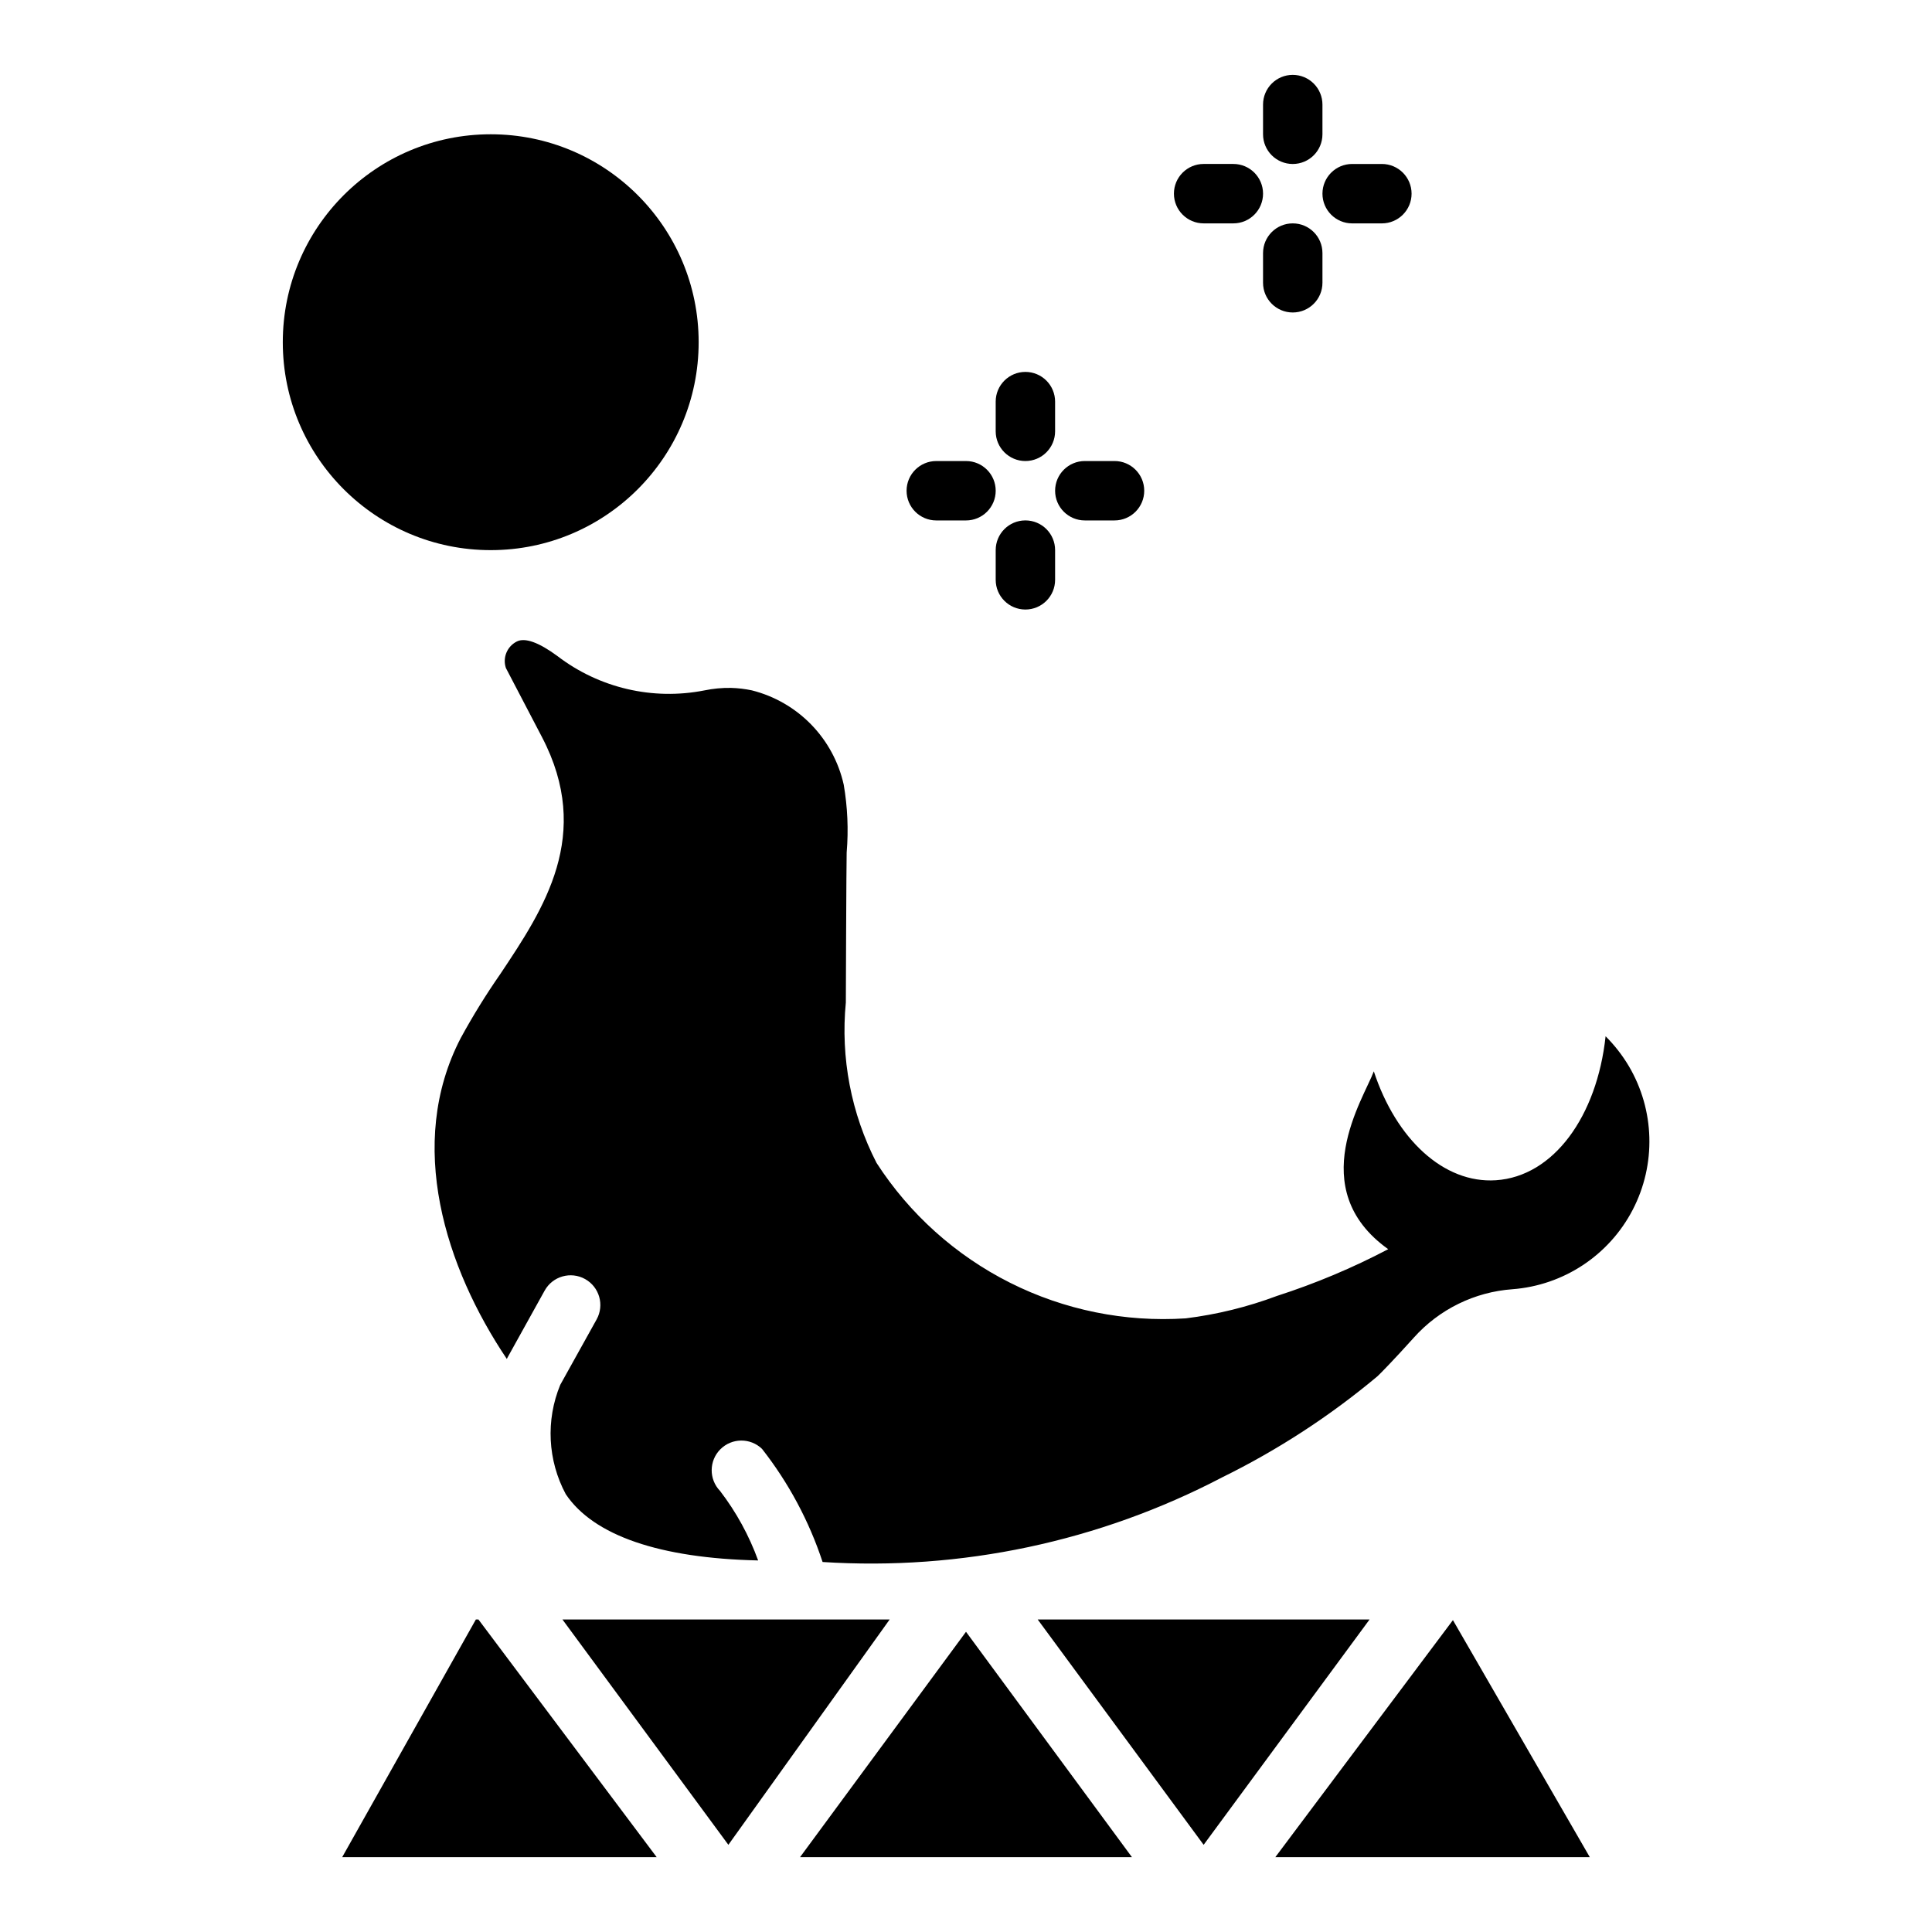 <?xml version="1.0" encoding="UTF-8"?>
<!-- Uploaded to: ICON Repo, www.svgrepo.com, Generator: ICON Repo Mixer Tools -->
<svg fill="#000000" width="800px" height="800px" version="1.1" viewBox="144 144 512 512" xmlns="http://www.w3.org/2000/svg">
 <g>
  <path d="m419 573.18 43.977 59.715 43.973-59.715z"/>
  <path d="m368.38 369.87c0.5-5.984 0.234-12.012-0.785-17.93-1.348-6.012-4.336-11.531-8.633-15.945-4.301-4.41-9.742-7.543-15.715-9.043-1.812-0.383-3.66-0.602-5.512-0.652-2.379-0.043-4.754 0.184-7.086 0.668-13.656 2.684-27.809-0.621-38.871-9.066-4.977-3.676-8.66-5-10.832-3.891-2.566 1.301-3.793 4.285-2.879 7.016l9.555 18.293c13.57 25.977 0.488 45.523-11.02 62.781-3.801 5.461-7.301 11.125-10.488 16.965-14.633 28.148-4.008 60.953 12.203 85.074l0.125-0.277 9.902-17.848c2.113-3.801 6.906-5.168 10.707-3.055 3.801 2.113 5.168 6.906 3.055 10.707l-9.629 17.32v-0.004c-3.875 9.395-3.34 20.031 1.457 28.988 7.367 10.973 24.891 16.98 50.98 17.562-2.406-6.625-5.812-12.84-10.102-18.43-2.981-3.09-2.938-8 0.098-11.035 3.035-3.035 7.945-3.078 11.035-0.098 7.043 8.988 12.477 19.133 16.051 29.977 36.676 2.359 73.293-5.394 105.86-22.418 14.754-7.254 28.582-16.25 41.188-26.805 0.66-0.59 4.519-4.543 9.637-10.234h-0.004c6.719-7.508 16.094-12.109 26.145-12.832 13.535-1.031 25.578-8.977 31.848-21.02 6.269-12.039 5.879-26.465-1.035-38.145-1.711-2.871-3.769-5.512-6.133-7.871-2.297 21.254-13.809 37.156-29.078 38.156-13.84 0.906-26.449-10.926-32.348-28.867-2.629 7.164-18.641 31.117 3.816 47.137-9.449 4.965-19.312 9.109-29.473 12.383-7.805 2.926-15.926 4.926-24.199 5.949-16.086 1.055-32.164-2.207-46.566-9.449-14.402-7.242-26.609-18.203-35.355-31.742-6.738-13.098-9.562-27.852-8.141-42.512 0 0 0.133-37.234 0.219-39.809z"/>
  <path d="m400 576.44-43.977 59.719h87.949z"/>
  <path d="m270.11 573.18-35.422 62.977h83.332l-47.23-62.977z"/>
  <path d="m379.77 573.18h-86.719l43.977 59.715z"/>
  <path d="m529.04 573.35-47.066 62.812h83.336z"/>
  <path d="m329.15 234.69c0 30.434-24.668 55.102-55.102 55.102s-55.105-24.668-55.105-55.102 24.672-55.105 55.105-55.105 55.102 24.672 55.102 55.105"/>
  <path d="m415.74 242.56c-4.348 0-7.871 3.523-7.871 7.871v7.871c0 4.348 3.523 7.875 7.871 7.875 4.348 0 7.871-3.527 7.871-7.875v-7.871c0-2.086-0.828-4.09-2.305-5.566-1.477-1.477-3.477-2.305-5.566-2.305z"/>
  <path d="m431.49 281.92h7.871c4.348 0 7.871-3.523 7.871-7.871s-3.523-7.871-7.871-7.871h-7.871c-4.348 0-7.875 3.523-7.875 7.871s3.527 7.871 7.875 7.871z"/>
  <path d="m407.87 297.66c0 4.348 3.523 7.871 7.871 7.871 4.348 0 7.871-3.523 7.871-7.871v-7.875c0-4.348-3.523-7.871-7.871-7.871-4.348 0-7.871 3.523-7.871 7.871z"/>
  <path d="m400 266.18h-7.875c-4.348 0-7.871 3.523-7.871 7.871s3.523 7.871 7.871 7.871h7.875c4.348 0 7.871-3.523 7.871-7.871s-3.523-7.871-7.871-7.871z"/>
  <path d="m486.59 163.84c-4.348 0-7.871 3.527-7.871 7.875v7.871c0 4.348 3.523 7.871 7.871 7.871s7.871-3.523 7.871-7.871v-7.871c0-2.09-0.828-4.09-2.305-5.566-1.477-1.477-3.477-2.309-5.566-2.309z"/>
  <path d="m502.34 203.2h7.871c4.348 0 7.871-3.527 7.871-7.875 0-4.348-3.523-7.871-7.871-7.871h-7.871c-4.348 0-7.875 3.523-7.875 7.871 0 4.348 3.527 7.875 7.875 7.875z"/>
  <path d="m478.72 218.94c0 4.348 3.523 7.871 7.871 7.871s7.871-3.523 7.871-7.871v-7.871c0-4.348-3.523-7.871-7.871-7.871s-7.871 3.523-7.871 7.871z"/>
  <path d="m470.85 187.45h-7.871c-4.348 0-7.875 3.523-7.875 7.871 0 4.348 3.527 7.875 7.875 7.875h7.871c4.348 0 7.871-3.527 7.871-7.875 0-4.348-3.523-7.871-7.871-7.871z"/>
 </g>
</svg>